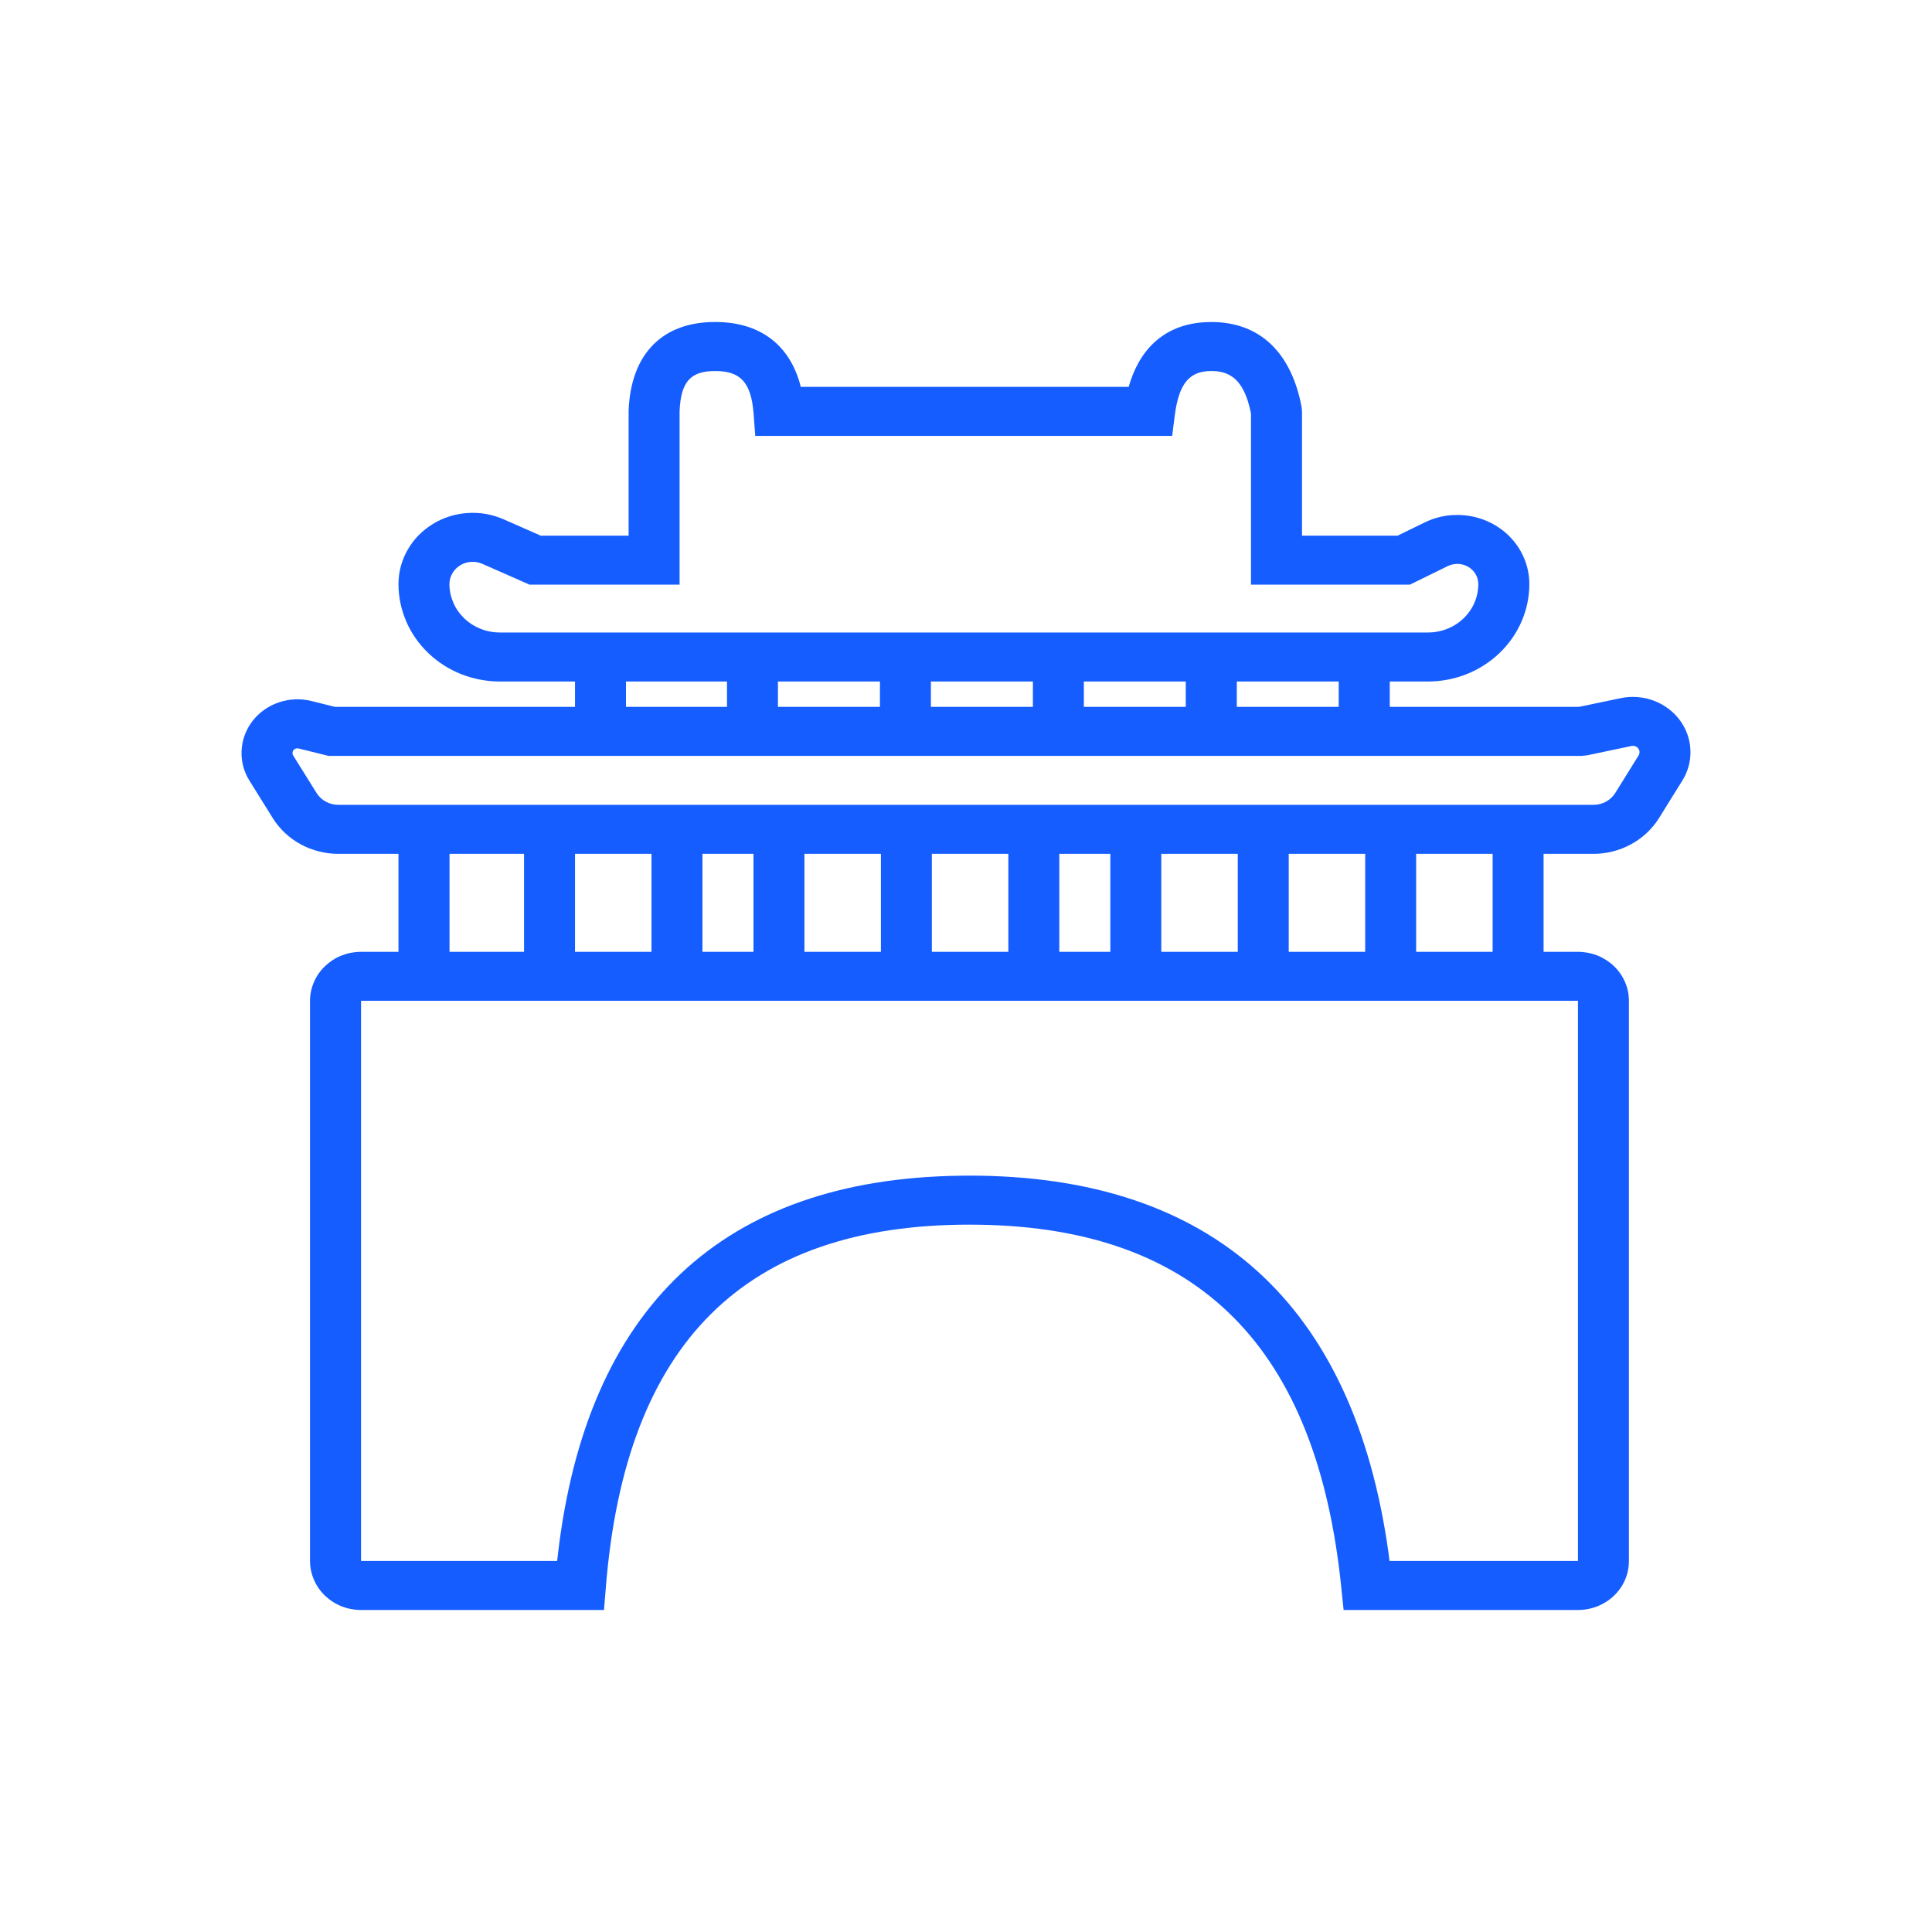 <svg width="24" height="24" viewBox="0 0 24 24" fill="none" xmlns="http://www.w3.org/2000/svg">
<path d="M19.602 11.824H4.485C4.401 11.824 4.319 11.84 4.242 11.87C4.165 11.901 4.096 11.946 4.037 12.002C3.978 12.059 3.931 12.126 3.9 12.2C3.868 12.274 3.851 12.353 3.851 12.432V19.391C3.851 19.471 3.868 19.55 3.9 19.624C3.931 19.698 3.978 19.765 4.037 19.822C4.096 19.878 4.165 19.923 4.242 19.954C4.319 19.984 4.401 20 4.485 20H7.503L7.526 19.719C7.77 16.679 9.251 15.213 12.043 15.213C14.8 15.213 16.312 16.643 16.649 19.6L16.691 20H19.602C19.77 20 19.931 19.936 20.05 19.822C20.169 19.708 20.235 19.553 20.235 19.391V12.432C20.235 12.353 20.219 12.274 20.187 12.2C20.155 12.126 20.109 12.059 20.05 12.002C19.991 11.946 19.921 11.901 19.845 11.87C19.768 11.84 19.685 11.824 19.602 11.824ZM4.485 12.432H19.602V19.391H17.261L17.249 19.293C16.818 16.197 15.061 14.604 12.043 14.604L11.926 14.605C8.977 14.646 7.291 16.242 6.931 19.303L6.921 19.391H4.485L4.485 12.432Z" fill="#165DFF"/>
<path d="M5.584 10.303V12.128H4.95V10.303H5.584ZM7.143 10.303V12.128H6.51V10.303H7.143ZM8.726 10.303V12.128H8.093V10.303H8.726ZM9.993 10.303V12.128H9.36V10.303H9.993ZM11.576 10.303V12.128H10.943V10.303H11.576ZM13.159 10.303V12.128H12.526V10.303H13.159ZM14.426 10.303V12.128H13.793V10.303H14.426ZM16.009 10.303V12.128H15.376V10.303H16.009ZM17.592 10.303V12.128H16.959V10.303H17.592ZM19.175 10.303V12.128H18.542V10.303H19.175Z" fill="#165DFF"/>
<path d="M19.614 8.781H4.161L3.868 8.708C3.735 8.675 3.594 8.681 3.464 8.725C3.334 8.769 3.221 8.849 3.138 8.955C3.056 9.061 3.008 9.189 3.001 9.321C2.994 9.453 3.028 9.585 3.099 9.698L3.389 10.164C3.474 10.299 3.593 10.411 3.736 10.489C3.879 10.566 4.04 10.607 4.204 10.607H19.793C19.957 10.607 20.119 10.566 20.261 10.488C20.404 10.411 20.523 10.299 20.608 10.164L20.898 9.698C20.97 9.583 21.005 9.45 20.999 9.316C20.994 9.182 20.947 9.053 20.866 8.944C20.784 8.835 20.671 8.751 20.541 8.703C20.411 8.655 20.268 8.644 20.132 8.673L19.614 8.781ZM20.267 9.267C20.282 9.264 20.299 9.265 20.314 9.27C20.329 9.276 20.342 9.286 20.352 9.298C20.361 9.311 20.366 9.326 20.367 9.341C20.367 9.357 20.363 9.372 20.355 9.385L20.065 9.851C20.037 9.896 19.997 9.933 19.949 9.959C19.902 9.985 19.848 9.998 19.793 9.998H4.204C4.149 9.998 4.096 9.985 4.048 9.959C4 9.933 3.961 9.896 3.932 9.85L3.642 9.385C3.636 9.375 3.633 9.363 3.633 9.352C3.634 9.34 3.638 9.329 3.645 9.319C3.653 9.31 3.663 9.303 3.674 9.299C3.686 9.295 3.698 9.295 3.71 9.298L4.081 9.39H19.649L19.716 9.383L20.267 9.267Z" fill="#165DFF"/>
<path d="M7.776 8.161V9.081H7.143V8.161H7.776ZM9.664 8.161V9.081H9.031V8.161H9.664ZM11.564 8.161V9.081H10.931V8.161H11.564ZM13.464 8.161V9.081H12.831V8.161H13.464ZM15.364 8.161V9.081H14.73V8.161H15.364ZM17.264 8.161V9.081H16.63V8.161H17.264Z" fill="#165DFF"/>
<path d="M14.982 4.002C14.512 4.023 14.191 4.287 14.042 4.737L14.021 4.806H9.947L9.935 4.758C9.795 4.274 9.432 4 8.885 4L8.819 4.001C8.193 4.027 7.835 4.43 7.809 5.099L7.809 6.654H6.717L6.256 6.451C6.115 6.389 5.961 6.362 5.807 6.373C5.653 6.383 5.504 6.43 5.374 6.511C5.244 6.591 5.137 6.701 5.063 6.831C4.989 6.961 4.95 7.107 4.95 7.256C4.95 7.415 4.983 7.572 5.046 7.719C5.109 7.866 5.202 7.999 5.319 8.111C5.436 8.224 5.575 8.313 5.727 8.374C5.88 8.434 6.044 8.466 6.209 8.466H17.739C18.073 8.466 18.393 8.338 18.629 8.111C18.865 7.884 18.998 7.577 18.998 7.256C18.998 7.028 18.904 6.809 18.736 6.648C18.568 6.487 18.341 6.397 18.104 6.397L18.033 6.399C17.916 6.408 17.802 6.439 17.698 6.49L17.362 6.654H16.174V5.11L16.169 5.056C16.043 4.386 15.656 4 15.047 4L14.982 4.002ZM15.089 4.61C15.32 4.624 15.458 4.765 15.533 5.102L15.54 5.139V7.263H17.514L17.985 7.032C18.025 7.013 18.069 7.004 18.114 7.005C18.158 7.007 18.202 7.02 18.24 7.042C18.278 7.064 18.309 7.096 18.331 7.133C18.353 7.171 18.364 7.213 18.364 7.256C18.364 7.415 18.299 7.568 18.181 7.681C18.064 7.794 17.905 7.857 17.739 7.857H6.209C6.127 7.857 6.046 7.842 5.97 7.811C5.894 7.781 5.825 7.737 5.767 7.681C5.709 7.625 5.662 7.559 5.631 7.486C5.6 7.413 5.583 7.335 5.583 7.256C5.583 7.209 5.595 7.164 5.619 7.123C5.642 7.082 5.675 7.048 5.716 7.023C5.756 6.998 5.803 6.983 5.851 6.98C5.899 6.976 5.948 6.985 5.991 7.004L6.579 7.263H8.442V5.111C8.457 4.739 8.58 4.609 8.885 4.609C9.195 4.609 9.33 4.747 9.361 5.133L9.382 5.415H14.561L14.595 5.149C14.648 4.752 14.784 4.609 15.047 4.609L15.089 4.61Z" fill="#165DFF"/>
</svg>
